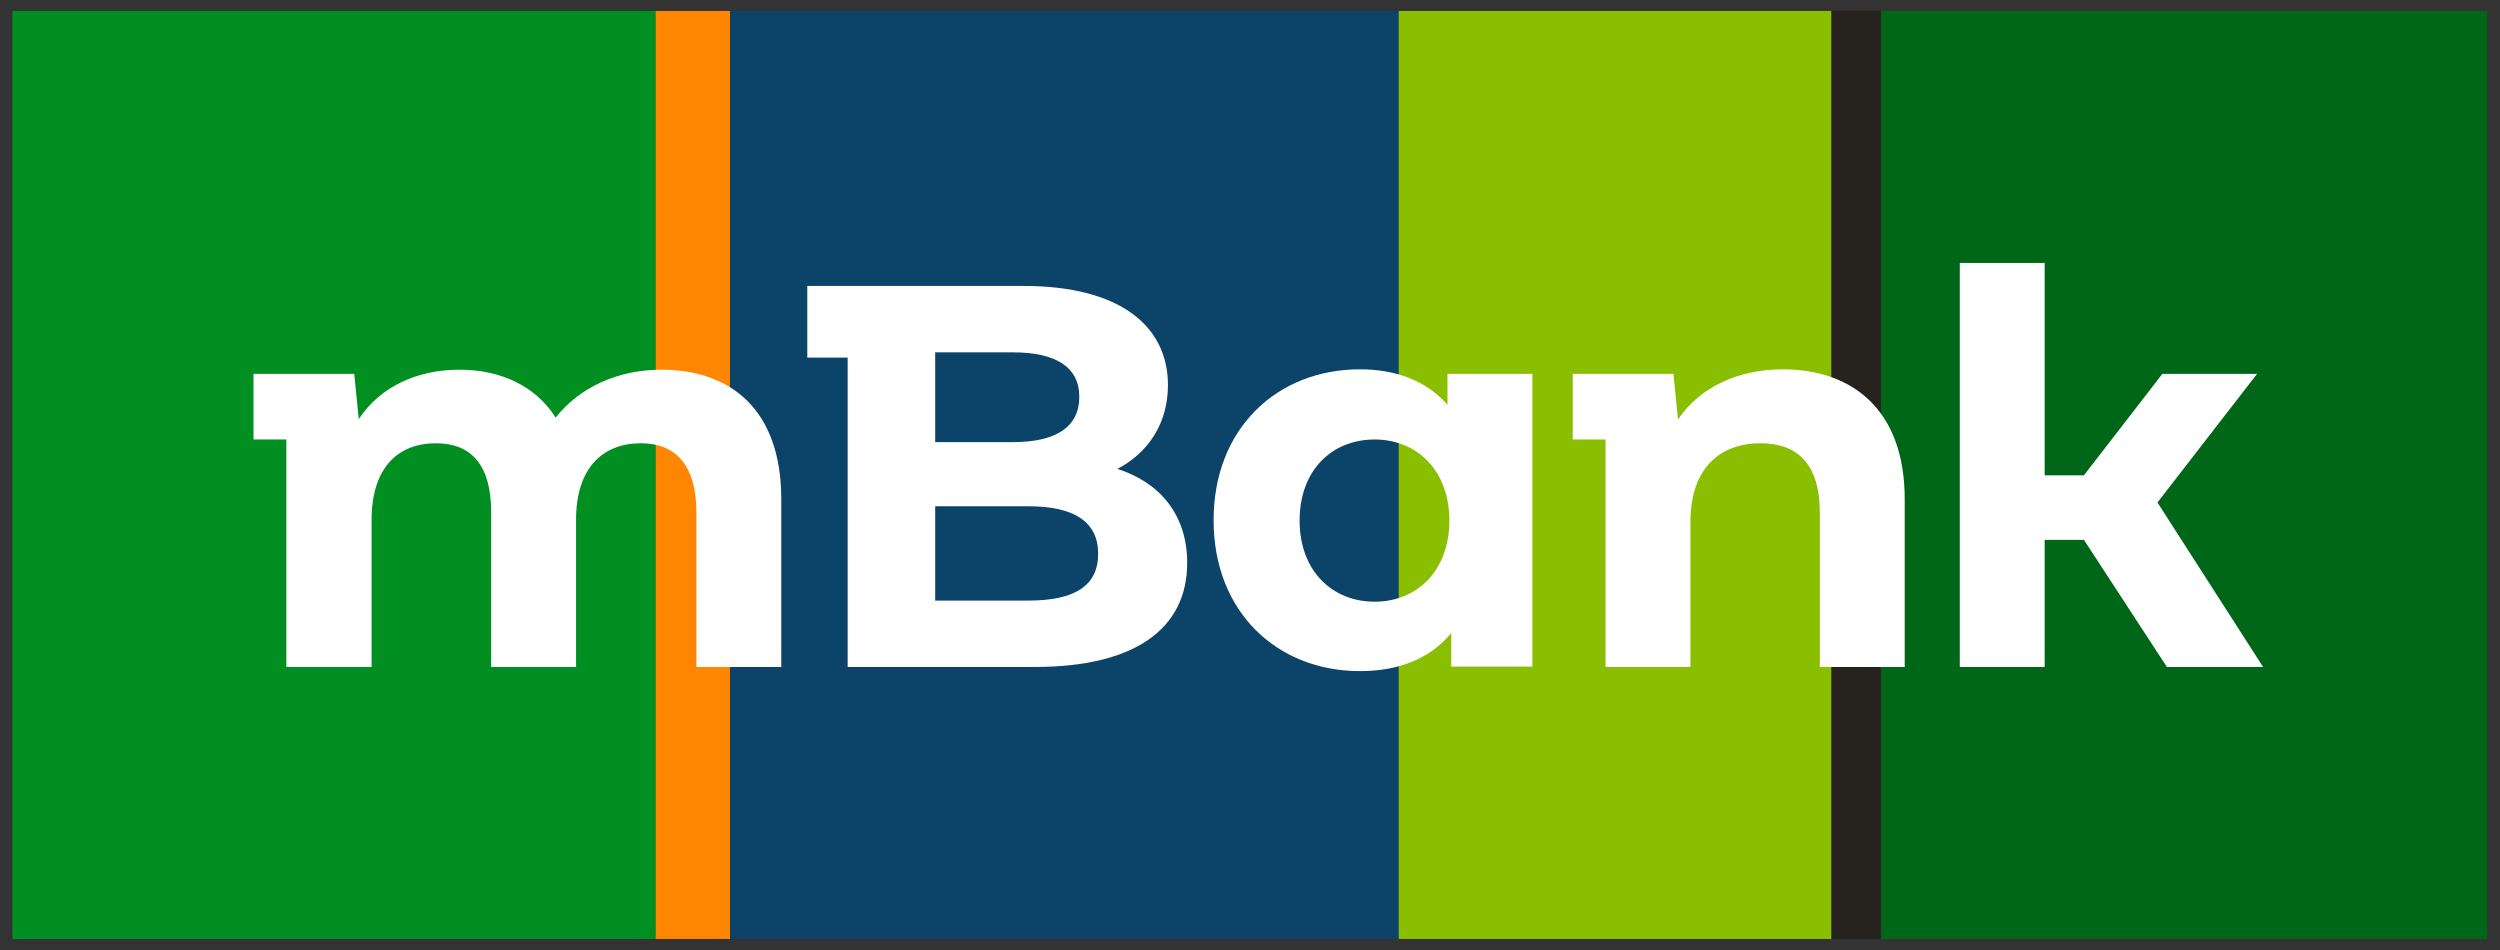 <svg xmlns="http://www.w3.org/2000/svg" xmlns:xlink="http://www.w3.org/1999/xlink" id="Layer_1" x="0px" y="0px" viewBox="0 0 662.7 251.9" style="enable-background:new 0 0 662.7 251.9;" xml:space="preserve"><rect x="0" y="0" width="662.7" height="251.9" fill="#333333" stroke="none"/><style type="text/css">	.st0{fill:#89BF00;}	.st1{fill:#0C4369;}	.st2{fill:#26221E;}	.st3{fill:#008F20;}	.st4{fill:#006618;}	.st5{fill:#FF8600;}	.st6{clip-path:url(#SVGID_00000020388487140303612360000013256229556696377008_);fill:#FFFFFF;}</style><rect x="370.7" y="2.9" class="st0" width="114.8" height="246"></rect><rect x="193.5" y="2.9" class="st1" width="177.2" height="246"></rect><rect x="485.5" y="2.9" class="st2" width="13.1" height="246"></rect><rect x="3.3" y="2.9" class="st3" width="170.5" height="246"></rect><rect x="498.6" y="2.9" class="st4" width="160.7" height="246"></rect><rect x="173.8" y="2.9" class="st5" width="19.7" height="246"></rect><g>	<defs>		<rect id="SVGID_1_" x="3.3" y="2.9" width="656" height="246"></rect>	</defs>	<clipPath id="SVGID_00000039829835651638305670000010891672710778568833_">		<use xlink:href="#SVGID_1_" style="overflow:visible;"></use>	</clipPath>	<path style="clip-path:url(#SVGID_00000039829835651638305670000010891672710778568833_);fill:#FFFFFF;" d="M207.1,132.3v44.5  h-22.5v-41c0-12.6-5.6-18.3-14.7-18.3c-10.1,0-17.2,6.5-17.2,20.3v39h-22.5v-41c0-12.6-5.3-18.3-14.7-18.3c-10,0-17,6.5-17,20.3v39  H75.9v-60.3h-8.7V99.1h26.7l1.2,12c5.6-8.5,15.3-13.1,26.7-13.1c10.8,0,20.1,4.2,25.5,12.7c6.2-7.9,16.3-12.7,28-12.7  C193.8,98,207.1,108.7,207.1,132.3"></path>	<path style="clip-path:url(#SVGID_00000039829835651638305670000010891672710778568833_);fill:#FFFFFF;" d="M314.7,149.2  c0,17.5-13.9,27.6-40.4,27.6h-49.6v-82H214v-19h57.4c25.3,0,38.2,10.5,38.2,26.3c0,10.1-5.2,17.9-13.4,22.2  C307.5,127.9,314.7,136.5,314.7,149.2 M247.9,93.4v23.8h20.6c11.4,0,17.6-4,17.6-12c0-7.9-6.2-11.8-17.6-11.8H247.9z M291.1,146.8  c0-8.5-6.4-12.6-18.5-12.6h-24.7v25h24.7C284.7,159.2,291.1,155.4,291.1,146.8"></path>	<path style="clip-path:url(#SVGID_00000039829835651638305670000010891672710778568833_);fill:#FFFFFF;" d="M406.2,99.1v77.6h-21.5  v-8.9c-5.6,6.8-13.9,10.1-24.2,10.1c-21.9,0-38.8-15.6-38.8-40c0-24.4,16.9-40,38.8-40c9.5,0,17.6,3,23.2,9.4v-8.2H406.2z   M384.2,138c0-13.4-8.7-21.5-19.8-21.5c-11.3,0-19.9,8.1-19.9,21.5c0,13.4,8.7,21.5,19.9,21.5C375.5,159.5,384.2,151.4,384.2,138"></path>	<path style="clip-path:url(#SVGID_00000039829835651638305670000010891672710778568833_);fill:#FFFFFF;" d="M504.9,132.3v44.5  h-22.5v-41c0-12.6-5.8-18.3-15.7-18.3c-10.8,0-18.6,6.6-18.6,20.9v38.4h-22.5v-60.3h-8.7V99.1h26.7l1.2,12.1  c5.9-8.7,16-13.3,28-13.3C491.1,98,504.9,108.7,504.9,132.3"></path>	<polygon style="clip-path:url(#SVGID_00000039829835651638305670000010891672710778568833_);fill:#FFFFFF;" points="599.9,176.8   574.4,176.8 552.4,143.1 542,143.1 542,176.8 519.5,176.8 519.5,69.7 542,69.7 542,126 552.4,126 573.2,99.1 598.3,99.1   571.9,133.2  "></polygon></g></svg>